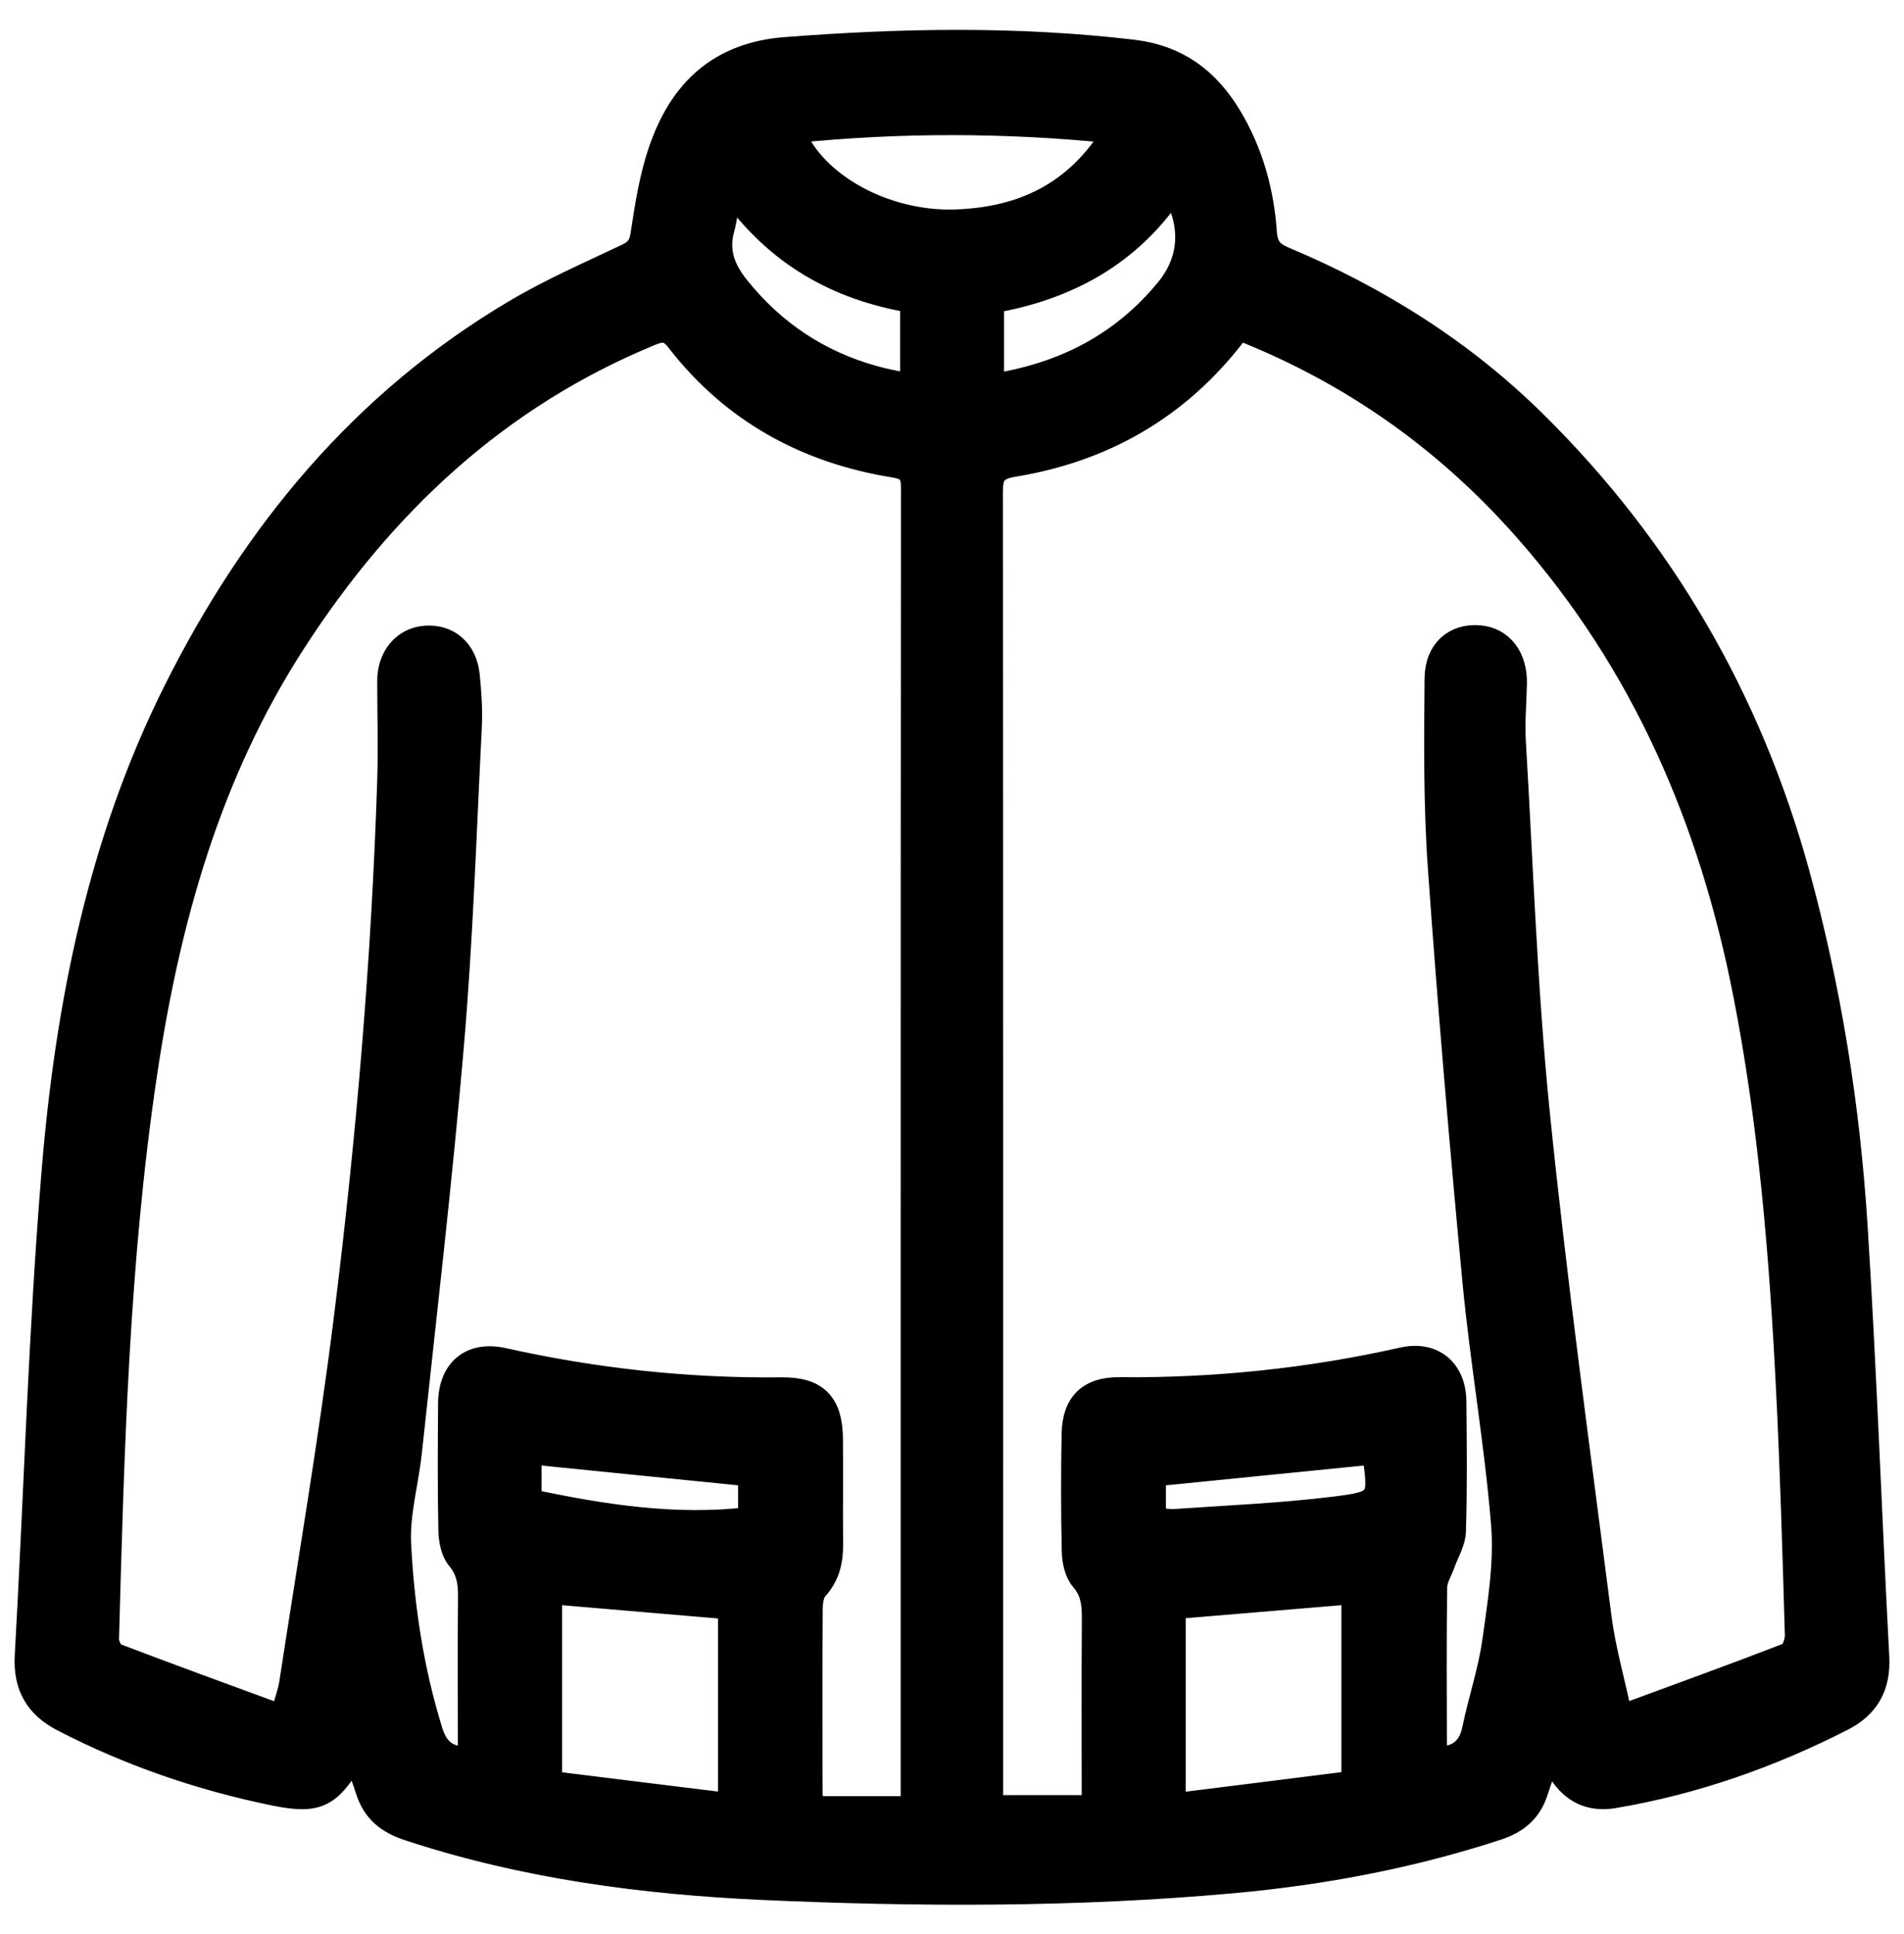 <?xml version="1.0" encoding="UTF-8"?>
<svg id="Ebene_1" data-name="Ebene 1" xmlns="http://www.w3.org/2000/svg" viewBox="0 0 128 130">
  <defs>
    <style>
      .cls-1 {
        fill: #000;
        stroke: #000;
        stroke-miterlimit: 10;
        stroke-width: 1.5px;
      }
    </style>
  </defs>
  <g id="AWtNN4.tif">
    <path class="cls-1" d="M23.82,118.02c-1.61,2.73-2.39,3.21-5.35,2.61-4.97-1.01-9.75-2.65-14.27-4.99-1.76-.91-2.57-2.28-2.46-4.33.61-10.84.91-21.7,1.8-32.51.92-11.22,3.11-22.23,8.21-32.41,5.29-10.57,12.58-19.42,22.87-25.51,2.39-1.42,4.97-2.54,7.49-3.74.66-.31.92-.65,1.03-1.4.29-1.91.59-3.86,1.22-5.67,1.37-3.98,3.96-6.49,8.47-6.83,7.78-.6,15.52-.74,23.29.17,3.02.35,5.08,1.88,6.59,4.38,1.45,2.41,2.19,5.05,2.38,7.83.07.99.45,1.38,1.29,1.73,6.3,2.65,12,6.23,16.87,11.05,8.6,8.5,14.44,18.62,17.65,30.28,2.13,7.76,3.39,15.67,3.9,23.68.61,9.66.95,19.34,1.46,29.01.11,2-.68,3.37-2.4,4.24-4.86,2.48-9.96,4.27-15.34,5.18-2.14.36-3.45-.79-4.29-2.85-.35.93-.66,1.67-.89,2.43-.42,1.35-1.3,2.12-2.66,2.57-5.8,1.9-11.75,3.02-17.82,3.57-10.51.95-21.05.92-31.58.45-8.11-.37-16.12-1.43-23.88-4-1.41-.47-2.31-1.23-2.75-2.63-.23-.73-.52-1.44-.83-2.29ZM61.3,121.46c0-.43,0-.87,0-1.3,0-11.87,0-23.74,0-35.61,0-17.22,0-34.44.02-51.66,0-.94-.12-1.36-1.23-1.54-5.9-.95-10.85-3.66-14.55-8.43-.57-.74-.99-.76-1.79-.43-10.26,4.22-17.94,11.43-23.9,20.63-5.76,8.88-8.52,18.81-10.05,29.15-1.87,12.57-2.2,25.25-2.55,37.92,0,.34.27.91.56,1.02,3.65,1.39,7.32,2.73,11.11,4.12.27-.96.5-1.57.6-2.2,1.24-8.12,2.63-16.22,3.65-24.36,1.51-12.06,2.55-24.17,2.94-36.32.07-2.22,0-4.45,0-6.68,0-1.64,1.01-2.84,2.46-2.96,1.56-.13,2.75.86,2.93,2.57.12,1.17.2,2.35.14,3.52-.36,7.12-.59,14.25-1.2,21.35-.78,9.12-1.85,18.21-2.82,27.3-.22,2.09-.84,4.19-.73,6.26.22,4.24.85,8.45,2.12,12.54.4,1.29,1.12,1.83,2.52,1.81,0-.47,0-.91,0-1.35,0-3.16-.02-6.32.01-9.48.01-.96-.11-1.77-.78-2.57-.39-.47-.53-1.27-.54-1.92-.06-2.84-.04-5.67-.02-8.51.02-2.28,1.45-3.47,3.65-2.98,6.15,1.37,12.37,2.05,18.68,1.98,2.4-.03,3.37.99,3.39,3.41.02,2.35-.01,4.7.01,7.05.01,1.14-.22,2.14-1.02,3.02-.27.31-.35.88-.35,1.33-.03,4.05-.02,8.1-.01,12.16,0,.35.04.71.06,1.18h6.71ZM83.35,22.15c-.17.18-.28.29-.38.42-3.77,4.88-8.77,7.74-14.8,8.73-1.29.21-1.5.66-1.5,1.82.03,28.97.02,57.95.02,86.92v1.37h6.78c0-4.34-.02-8.51.01-12.68,0-.95-.09-1.77-.77-2.55-.4-.46-.57-1.26-.58-1.92-.06-2.63-.06-5.27-.01-7.9.04-2.04,1.08-3.06,3.13-3.04,6.43.06,12.77-.6,19.05-2.01,2.05-.46,3.51.76,3.53,2.88.03,2.92.06,5.84-.03,8.75-.02.71-.46,1.42-.71,2.12-.19.55-.55,1.09-.55,1.64-.05,3.48-.03,6.97-.02,10.45,0,.34.06.68.09,1.01,1.43-.02,2.17-.64,2.44-1.95.41-1.98,1.07-3.91,1.35-5.91.36-2.59.8-5.25.59-7.83-.44-5.44-1.4-10.84-1.92-16.28-.88-9.27-1.67-18.56-2.33-27.85-.3-4.24-.26-8.5-.22-12.75.02-1.91,1.28-2.95,2.93-2.81,1.53.13,2.5,1.39,2.45,3.2-.03,1.3-.15,2.6-.07,3.89.49,8.29.77,16.6,1.6,24.85,1.15,11.35,2.71,22.67,4.16,33.99.27,2.11.87,4.17,1.39,6.63,3.91-1.44,7.59-2.77,11.23-4.18.3-.12.54-.83.53-1.26-.16-5.55-.32-11.1-.6-16.64-.45-8.9-1.17-17.78-2.9-26.55-2.28-11.58-6.78-22.07-14.66-31.02-5.32-6.05-11.67-10.57-19.23-13.55ZM78.96,108.08v13.2c4.07-.51,8.03-1,11.97-1.5v-12.7c-4.03.34-7.96.66-11.97,1ZM37.04,107.08v12.71c4.02.5,7.97.99,11.98,1.48v-13.17c-4.06-.35-7.99-.68-11.98-1.02ZM74.84,8.89c-7.3-.74-14.37-.74-21.48-.02,1.42,3.5,6.12,6.1,10.84,5.96,4.45-.14,8.11-1.8,10.64-5.94ZM66.75,25.87c4.8-.75,8.71-2.79,11.71-6.46,1.57-1.93,1.72-4.26.41-6.58-2.92,4.32-7.1,6.59-12.12,7.47v5.58ZM61.26,20.28c-5.02-.85-9.06-3.13-12.18-7.49-.18,1.08-.25,1.87-.46,2.63-.41,1.52.09,2.72,1.03,3.89,2.41,3,5.45,5.01,9.14,6.03.79.22,1.6.36,2.47.54v-5.6ZM92.33,97.69c-4.94.49-9.8.98-14.7,1.47v2.91c.49.04.93.14,1.36.11,3.59-.25,7.19-.4,10.75-.84,3.04-.38,3.02-.53,2.59-3.64ZM50.37,99.16c-4.95-.5-9.82-.99-14.71-1.48v3.16c4.9,1.04,9.74,1.79,14.71,1.21v-2.88Z"/>
  </g>
</svg>
